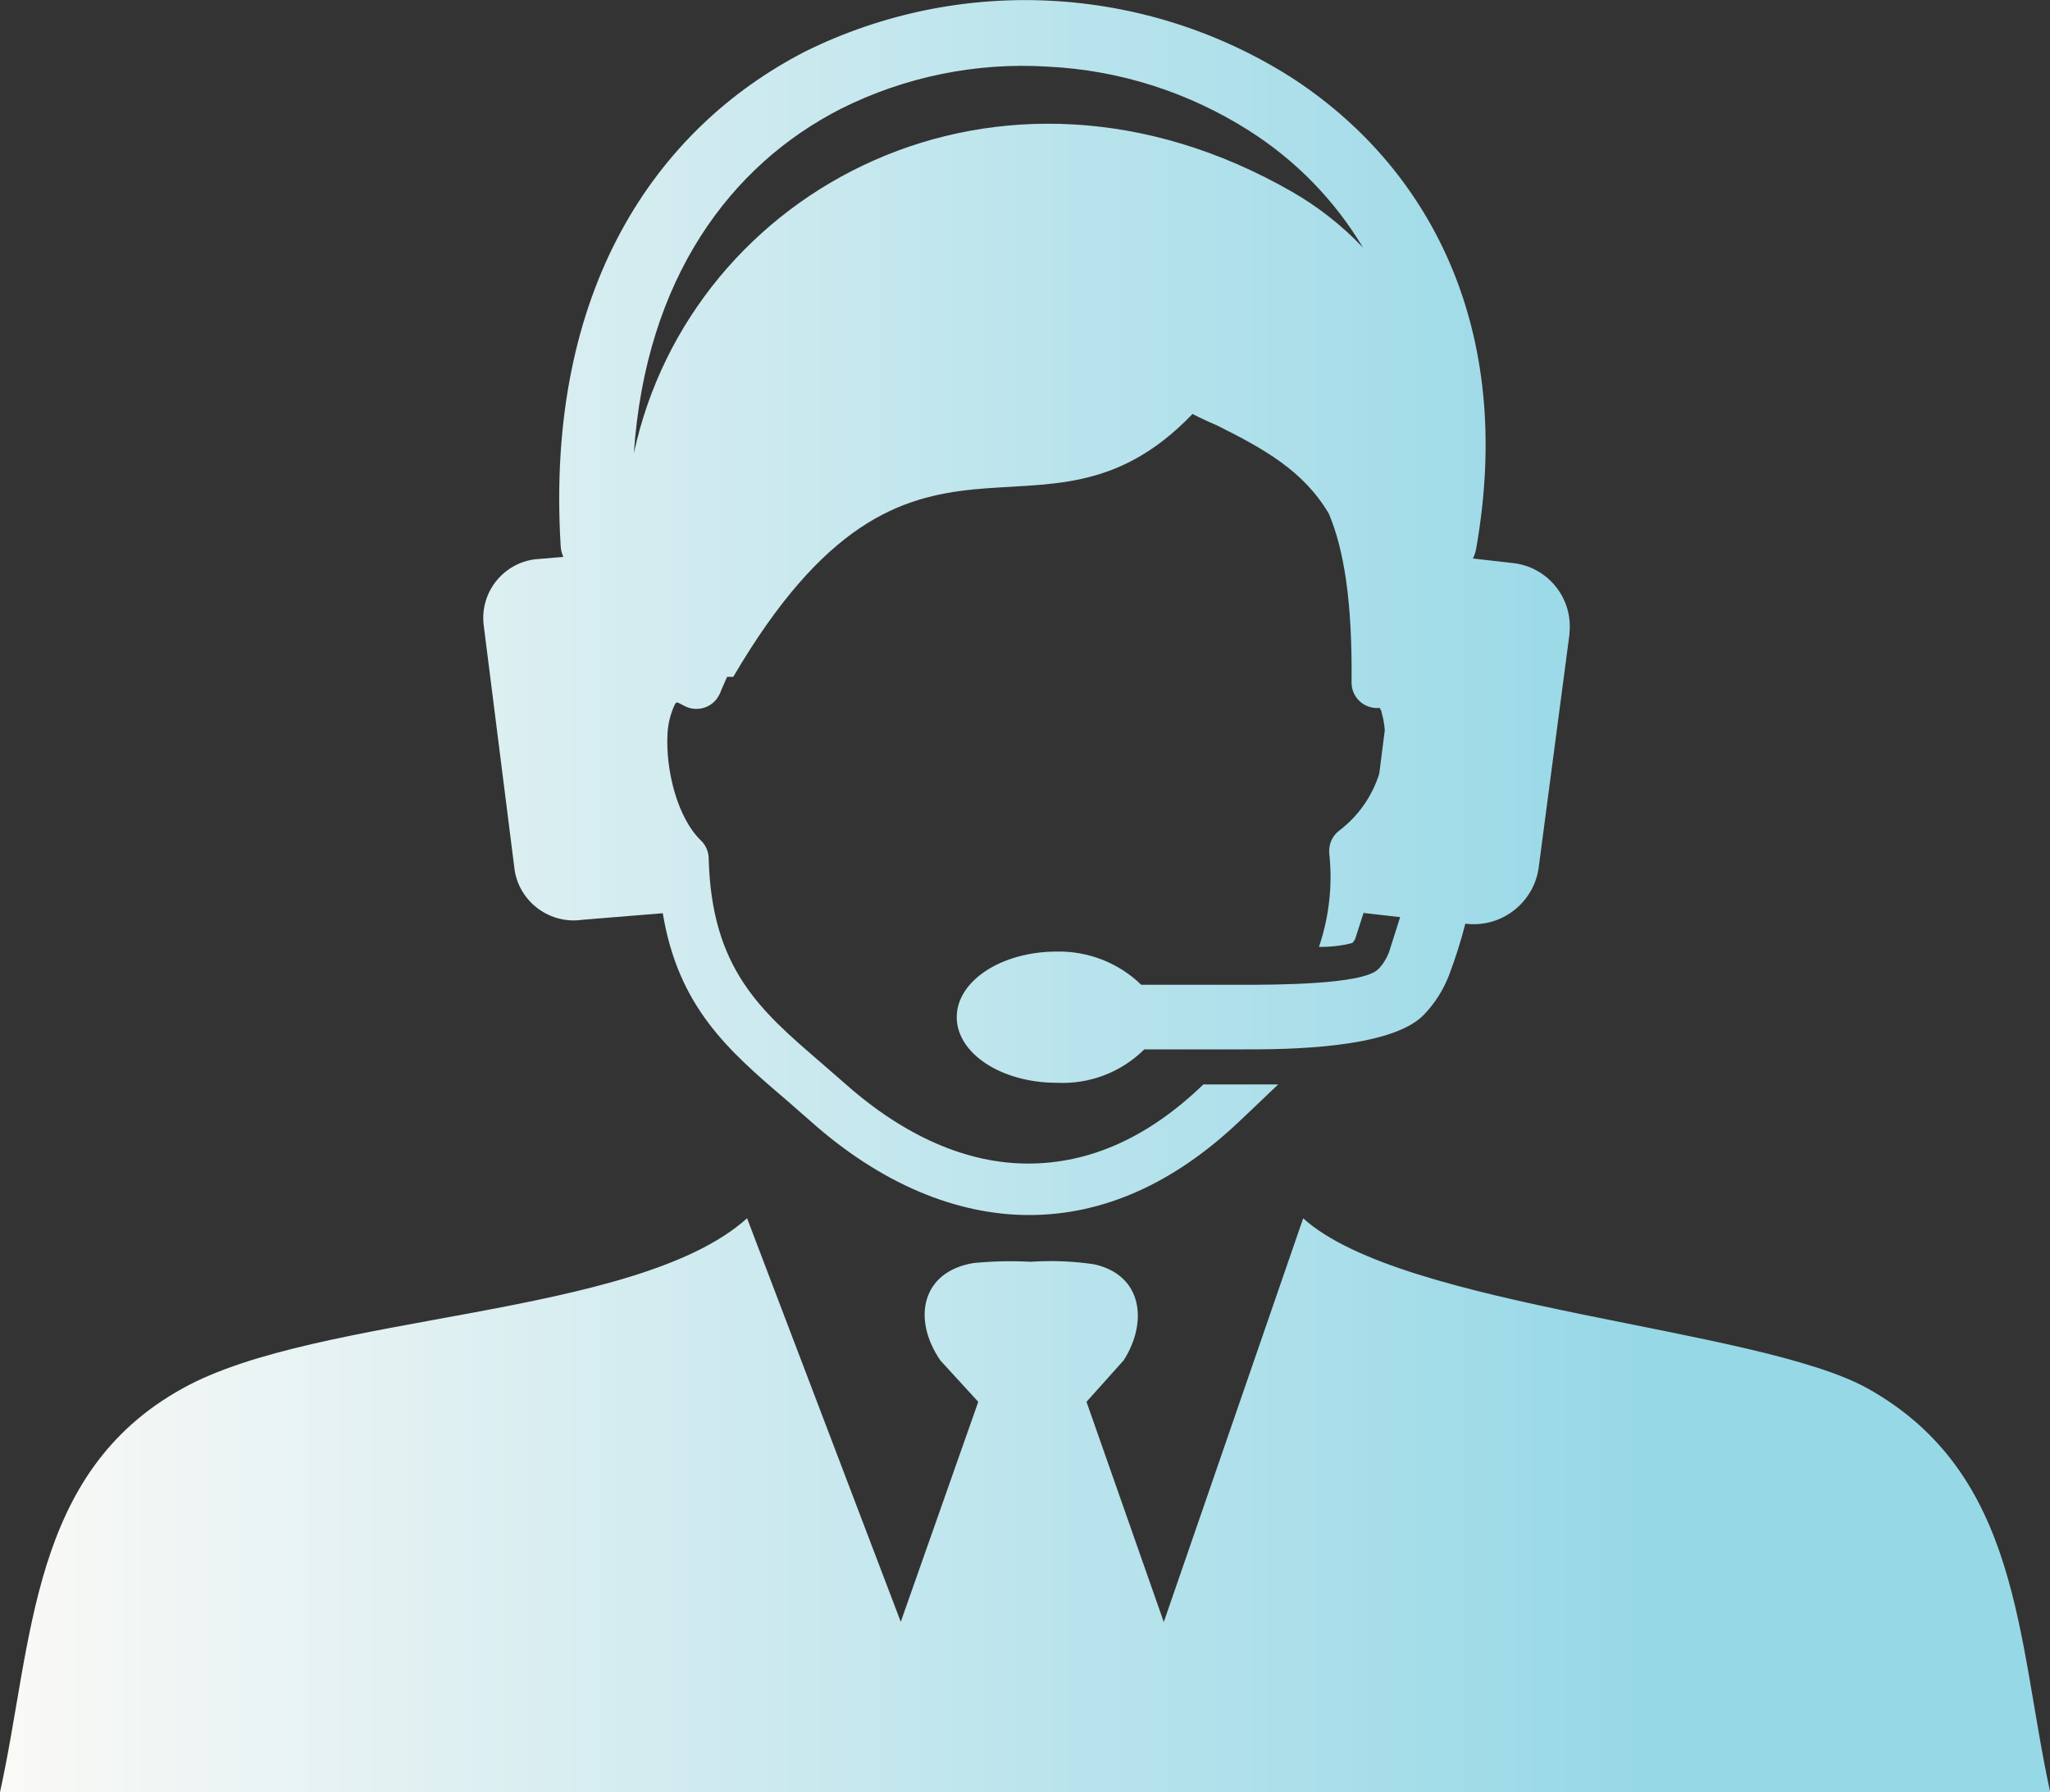 <?xml version="1.0" encoding="UTF-8"?><svg id="Layer_1" xmlns="http://www.w3.org/2000/svg" xmlns:xlink="http://www.w3.org/1999/xlink" viewBox="0 0 100 87.4"><rect x="0" y="0" width="100" height="87.4" fill="#333333" stroke="none"/><defs><style>.cls-1{fill:url(#linear-gradient);}</style><linearGradient id="linear-gradient" x1="0" y1="43.7" x2="100" y2="43.7" gradientUnits="userSpaceOnUse"><stop offset="0" stop-color="#faf9f6"/><stop offset=".8" stop-color="#97d8e7"/></linearGradient></defs><path class="cls-1" d="M66.53,44.48l-.43,1.33-.07.11-.06.07c-.53.14-1.08.2-1.63.19.5-1.47.67-3.04.5-4.58h0c-.03-.43.15-.84.5-1.1.92-.7,1.59-1.66,1.94-2.76l.27-2.12c-.02-.29-.07-.58-.15-.85,0-.1-.07-.17-.09-.24h-.21c-.66-.04-1.17-.58-1.17-1.24.04-4-.38-6.51-1.11-8.24-1.24-2.09-3.15-3.15-5.43-4.29-.4-.17-.81-.36-1.22-.57-7.43,7.76-13.58-2.22-22.4,12.82h-.3c-.11.26-.24.52-.35.81l-.07.13c-.34.6-1.11.8-1.7.46-.2-.11-.31-.16-.34-.15-.05,0-.11.13-.18.3-.16.4-.25.82-.27,1.25-.09,1.76.48,4.07,1.63,5.18.24.23.37.54.38.86.13,5.37,2.51,7.42,5.41,9.92l1.22,1.06c2.91,2.59,5.97,3.92,8.95,3.92s5.85-1.25,8.55-3.86h3.65l-.66.63-1.2,1.14c-3.26,3.1-6.72,4.6-10.29,4.6s-7.26-1.55-10.64-4.56l-1.19-1.04c-2.86-2.44-5.28-4.55-6.04-9.12l-3.92.32c-1.56.23-3.03-.83-3.3-2.38l-1.52-12.03c-.17-1.59.98-3.01,2.57-3.18.01,0,.03,0,.04,0l1.28-.11c-.08-.17-.12-.35-.13-.53-.76-12.49,4.62-20.35,11.91-24.11,7.57-3.75,16.55-3.28,23.69,1.23,6.66,4.29,11,12.13,9.05,23.05-.03.15-.08.3-.15.44l1.94.22c1.7.18,2.94,1.7,2.77,3.4,0,.02,0,.05,0,.07l-1.51,11.44c-.27,1.71-1.85,2.9-3.57,2.68h0c-.22.86-.49,1.71-.81,2.55-.28.71-.69,1.35-1.22,1.9-1.63,1.68-6.88,1.68-8.75,1.68h-4.88c-1.13,1.12-2.68,1.71-4.27,1.63-2.7,0-4.88-1.43-4.88-3.2s2.18-3.2,4.88-3.2c1.53-.03,3.02.55,4.12,1.62h5c1.46,0,5.81,0,6.56-.76.23-.23.4-.51.52-.81l.55-1.73-1.77-.2v-.04ZM30.92,22.11c2.77-12.91,17.81-20.96,32.1-12.76,1.29.74,2.46,1.66,3.47,2.73-1.38-2.31-3.28-4.26-5.55-5.7-2.95-1.88-6.33-2.96-9.82-3.13-3.49-.22-6.98.49-10.11,2.06-5.35,2.73-9.51,8.24-10.09,16.8ZM36.44,59.41l7.5,19.69,3.78-10.73-1.85-2.02c-1.39-2.03-.91-4.34,1.63-4.75.93-.09,1.86-.11,2.79-.06,1.02-.07,2.05-.03,3.07.12,2.39.52,2.64,2.84,1.45,4.69l-1.81,2.02,3.77,10.74,6.8-19.69c4.88,4.41,22.14,5.3,27.54,8.3,7.47,4.18,7.27,12.21,8.9,19.69H0c1.63-7.41,1.46-15.58,8.9-19.69,6.63-3.7,22.11-3.42,27.54-8.3Z"/></svg>